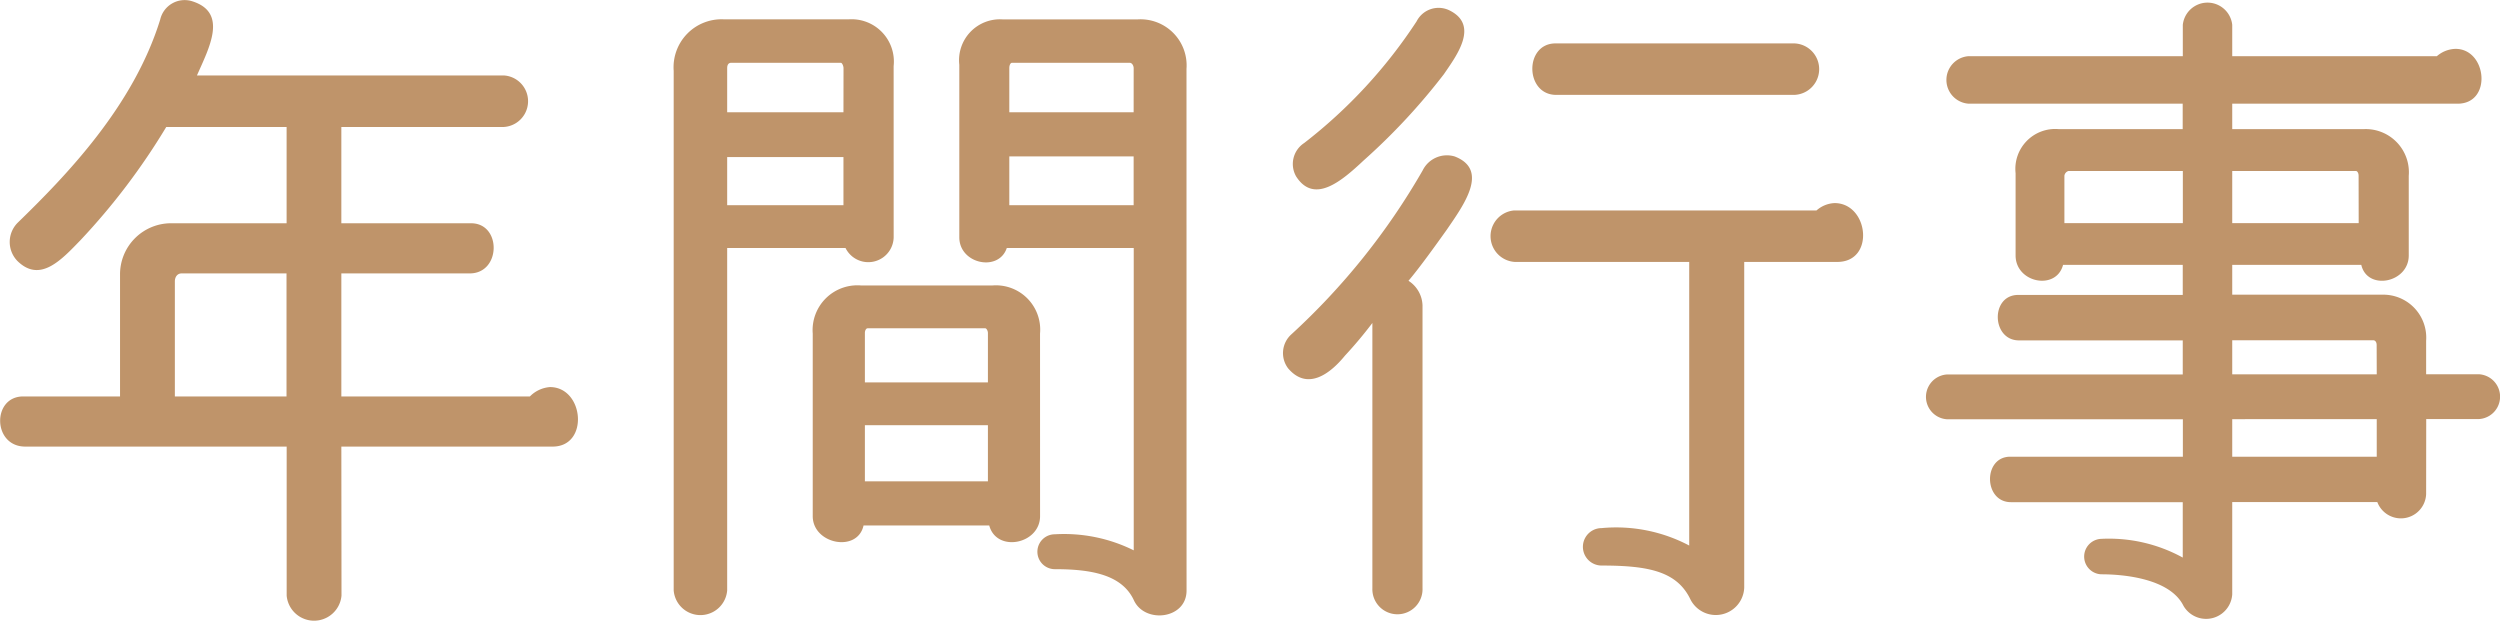 <svg xmlns="http://www.w3.org/2000/svg" width="85.997" height="21.353" viewBox="0 0 85.997 21.353">
  <path id="年間行事" d="M-31.257-4.048h7.268c1.265,0,1.081-2.047-.092-2.047a1.08,1.08,0,0,0-.69.322h-6.486v-4.232h4.416c1.081,0,1.1-1.725.046-1.725h-4.462v-3.312h5.589a.888.888,0,0,0,.023-1.771h-10.58c.414-.943,1.081-2.162-.161-2.553a.862.862,0,0,0-1.1.621c-.92,2.99-3.243,5.382-4.9,6.992a.938.938,0,0,0-.023,1.311c.782.782,1.518-.023,2.185-.713a22.866,22.866,0,0,0,2.944-3.887h4.14v3.312h-3.933A1.757,1.757,0,0,0-38.87-9.959v4.186H-42.2c-1.081,0-1.058,1.725.069,1.725h8.993V1.081a.947.947,0,0,0,1.886,0Zm-5.727-5.681c0-.161.092-.276.23-.276h3.611v4.232h-3.841Zm24.725-7.406a1.455,1.455,0,0,0-1.541-1.61h-4.3a1.651,1.651,0,0,0-1.725,1.771V.9a.923.923,0,0,0,1.84,0V-10.879h4.071a.873.873,0,0,0,1.656-.368Zm10.074.092a1.585,1.585,0,0,0-1.679-1.7H-8.51A1.407,1.407,0,0,0-10-17.181v5.934c0,.92,1.357,1.2,1.633.368H-4v10.4a5.384,5.384,0,0,0-2.714-.552.6.6,0,0,0,0,1.2c1.242,0,2.3.184,2.714,1.058.368.828,1.817.667,1.817-.322Zm-11.8,1.495h-4v-1.518c0-.115.046-.184.138-.184h3.772c.046,0,.092.115.092.184Zm9.982,0H-8.28v-1.518c0-.115.046-.184.092-.184H-4.14c.092,0,.138.115.138.184Zm0,1.518v1.679H-8.28V-14.03Zm-9.982.023v1.656h-4v-1.656Zm6.762,6.072A1.524,1.524,0,0,0-8.855-9.591h-4.531a1.541,1.541,0,0,0-1.656,1.656v6.279c0,.966,1.541,1.265,1.748.322H-8.97c.253.943,1.748.644,1.748-.322ZM-9.016-6.256h-4.232v-1.7c0-.092.046-.161.092-.161h4.048c.046,0,.092.092.092.161Zm0,1.472v1.932h-4.232V-4.784ZM6.831-19.067a.848.848,0,0,0-1.1.391A17.163,17.163,0,0,1,1.863-14.49a.861.861,0,0,0-.276,1.15c.621.966,1.564.161,2.323-.552a21.544,21.544,0,0,0,2.76-2.967C7.107-17.5,7.912-18.561,6.831-19.067Zm11.891,2.921a.886.886,0,0,0,0-1.771H10.511c-1.081,0-1.058,1.771.023,1.771ZM4.209.828a.863.863,0,1,0,1.725,0V-8.9a1.042,1.042,0,0,0-.483-.851c.391-.46.966-1.265,1.311-1.748.6-.874,1.472-2.07.276-2.53a.931.931,0,0,0-1.1.483A23.52,23.52,0,0,1,1.426-7.912a.867.867,0,0,0-.115,1.173c.667.782,1.449.184,1.955-.437A14.5,14.5,0,0,0,4.209-8.3ZM17-10.4h3.2c1.311,0,1.081-2.024-.092-2.024a1,1,0,0,0-.621.253H9.085A.888.888,0,0,0,9.108-10.4h6V-.644a5.374,5.374,0,0,0-3.013-.6.644.644,0,0,0,0,1.288c1.633,0,2.6.207,3.059,1.173A.978.978,0,0,0,17,.805Zm23.46,5.405h1.817a.772.772,0,0,0,0-1.541H40.457v-1.15a1.478,1.478,0,0,0-1.518-1.587H33.787V-10.3h4.439c.207.9,1.633.621,1.633-.322v-2.737a1.485,1.485,0,0,0-1.518-1.61H33.787v-.874h7.751c1.2,0,1.012-1.886-.069-1.886a1.014,1.014,0,0,0-.644.253H33.787v-1.081a.855.855,0,0,0-1.7,0v1.081H24.7a.819.819,0,0,0,.023,1.633h7.36v.874H27.807a1.372,1.372,0,0,0-1.472,1.518v2.829c0,.943,1.4,1.219,1.633.322h4.117v1.035H26.427c-.966,0-.92,1.564.023,1.564h5.635v1.173H23.966a.772.772,0,0,0,.023,1.541h8.1V-3.7H26.151c-.943,0-.92,1.564.023,1.564h5.911V-.23a5.269,5.269,0,0,0-2.806-.644.61.61,0,0,0,0,1.219c.828,0,2.369.161,2.829,1.081a.9.9,0,0,0,1.679-.391V-2.139h4.991a.868.868,0,0,0,1.679-.276Zm-8.372-8.533v1.794H28.014v-1.633a.2.2,0,0,1,.138-.161Zm6.049,1.794H33.787v-1.794h4.255c.046,0,.092.069.092.161Zm.621,5.2H33.787V-7.705H38.64c.069,0,.115.069.115.161Zm0,1.541V-3.7H33.787V-4.991Z" transform="translate(42.999 19.41)" fill="#bf946a"/>
</svg>
